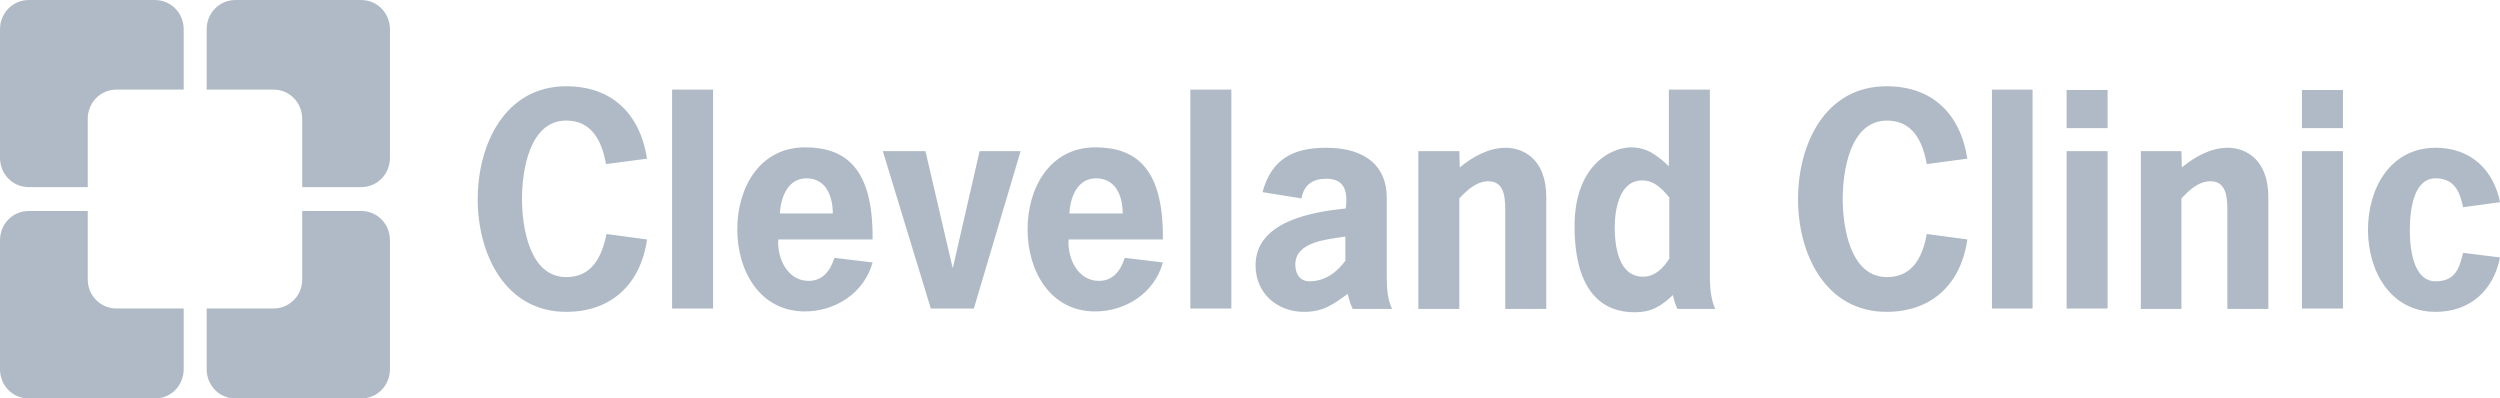 <svg width="157" height="25" viewBox="0 0 157 25" fill="none" xmlns="http://www.w3.org/2000/svg">
<g clip-path="url(#clip0)">
<path d="M18.978 7.466V11.751H22.686C23.69 11.751 24.489 10.936 24.489 9.911V1.842C24.489 0.817 23.69 0.002 22.686 0.002H14.781C13.776 0.002 12.978 0.817 12.978 1.842V5.627H17.175C18.18 5.627 18.978 6.441 18.978 7.466ZM5.511 7.466V11.751H1.803C0.798 11.751 0 10.936 0 9.911V1.842C0 0.817 0.798 0.002 1.803 0.002H9.734C10.738 0.002 11.536 0.817 11.536 1.842V5.627H7.313C6.309 5.627 5.511 6.441 5.511 7.466Z" fill="#B0BAC6"/>
<path d="M5.511 17.56V13.249H1.803C0.798 13.249 0 14.064 0 15.089V23.184C0 24.21 0.798 25.024 1.803 25.024H9.734C10.738 25.024 11.536 24.21 11.536 23.184V19.373H7.313C6.309 19.373 5.511 18.558 5.511 17.56ZM18.978 17.56V13.249H22.686C23.69 13.249 24.489 14.064 24.489 15.089V23.184C24.489 24.21 23.69 25.024 22.686 25.024H14.781C13.776 25.024 12.978 24.21 12.978 23.184V19.373H17.175C18.18 19.373 18.978 18.558 18.978 17.56Z" fill="#B0BAC6"/>
<path d="M67.261 18.9V18.822V18.9ZM40.635 15.037C40.223 17.875 38.369 19.584 35.562 19.584C31.725 19.584 30 15.957 30 12.513C30 9.044 31.725 5.417 35.562 5.417C38.343 5.417 40.171 7.046 40.635 9.964L38.06 10.305C37.802 8.886 37.184 7.572 35.562 7.572C33.245 7.572 32.781 10.726 32.781 12.487C32.781 14.248 33.245 17.402 35.562 17.402C37.184 17.402 37.802 16.114 38.086 14.695L40.635 15.037ZM42.206 5.627H44.781V19.374H42.206V5.627ZM52.3 13.407C52.3 12.303 51.862 11.199 50.652 11.199C49.493 11.199 49.029 12.356 48.978 13.407H52.3ZM48.875 15.037C48.798 16.246 49.467 17.639 50.781 17.639C51.605 17.639 52.12 17.087 52.403 16.193L54.798 16.482C54.257 18.454 52.403 19.558 50.549 19.558C47.716 19.558 46.3 17.008 46.3 14.406C46.3 11.777 47.716 9.254 50.549 9.254C52.995 9.254 54.849 10.437 54.798 15.037H48.875ZM70.505 13.407C70.505 12.303 70.068 11.199 68.832 11.199C67.673 11.199 67.209 12.356 67.158 13.407H70.505ZM67.106 15.037C67.029 16.246 67.698 17.639 69.012 17.639C69.836 17.639 70.351 17.087 70.634 16.193L73.029 16.482C72.488 18.454 70.634 19.558 68.78 19.558C65.948 19.558 64.531 17.008 64.531 14.406C64.531 11.777 65.948 9.254 68.78 9.254C71.226 9.254 73.08 10.437 73.029 15.037H67.106ZM61.158 19.374H58.454L55.441 9.491H58.119L59.819 16.798H59.845L61.519 9.491H64.094L61.158 19.374ZM74.754 5.627H77.329V19.374H74.754V5.627ZM84.488 14.853C83.432 15.037 81.346 15.142 81.346 16.614C81.346 17.192 81.629 17.665 82.222 17.665C83.278 17.665 83.999 17.034 84.488 16.377V14.853ZM84.642 18.454C83.689 19.137 83.097 19.584 81.887 19.584C80.213 19.584 78.849 18.427 78.849 16.666C78.849 13.88 82.454 13.302 84.513 13.092C84.694 11.725 84.23 11.225 83.278 11.225C82.454 11.225 81.887 11.593 81.733 12.461L79.286 12.066C79.853 9.964 81.243 9.28 83.278 9.28C85.878 9.28 87.089 10.542 87.089 12.408V17.323C87.089 18.033 87.114 18.743 87.423 19.4H84.951C84.719 18.927 84.642 18.454 84.642 18.454ZM91.672 10.516C92.496 9.832 93.5 9.28 94.556 9.28C95.612 9.28 97.106 9.937 97.106 12.382V19.4H94.53V13.433C94.53 12.645 94.582 11.383 93.475 11.383C92.728 11.383 92.136 11.935 91.646 12.461V19.4H89.071V9.491H91.646L91.672 10.516ZM123.551 15.037C123.139 17.875 121.285 19.584 118.478 19.584C114.641 19.584 112.916 15.957 112.916 12.513C112.916 9.044 114.616 5.417 118.478 5.417C121.259 5.417 123.088 7.046 123.551 9.964L121.002 10.305C120.744 8.886 120.126 7.572 118.504 7.572C116.187 7.572 115.723 10.726 115.723 12.487C115.723 14.248 116.187 17.402 118.504 17.402C120.126 17.402 120.744 16.114 121.002 14.695L123.551 15.037ZM125.096 5.627H127.645V19.374H125.096V5.627ZM132.358 19.374H129.783V9.491H132.358V19.374ZM132.358 8.045H129.783V5.653H132.358V8.045ZM137.019 10.516C137.843 9.832 138.847 9.28 139.903 9.28C140.958 9.28 142.452 9.937 142.452 12.382V19.4H139.877V13.433C139.877 12.645 139.928 11.383 138.821 11.383C138.074 11.383 137.482 11.935 136.993 12.461V19.4H134.444V9.491H136.993L137.019 10.516ZM147.138 19.374H144.563V9.491H147.138V19.374ZM147.138 8.045H144.563V5.653H147.138V8.045ZM157.001 16.167C156.589 18.243 155.121 19.584 152.958 19.584C150.125 19.584 148.709 17.034 148.709 14.432C148.709 11.804 150.125 9.28 152.958 9.28C155.121 9.28 156.589 10.621 157.001 12.697L154.683 13.013C154.503 12.224 154.246 11.199 152.958 11.199C151.568 11.199 151.336 13.197 151.336 14.432C151.336 15.667 151.568 17.665 152.958 17.665C154.246 17.665 154.452 16.771 154.683 15.878L157.001 16.167ZM104.831 16.246C104.444 16.85 103.929 17.376 103.183 17.376C101.638 17.376 101.406 15.457 101.406 14.274C101.406 13.17 101.689 11.331 103.131 11.331C103.878 11.331 104.393 11.856 104.831 12.408V16.246ZM107.38 17.613V5.627H104.805V10.437C104.084 9.78 103.466 9.254 102.41 9.254C101.045 9.28 98.882 10.516 98.882 14.195C98.882 18.375 100.685 19.61 102.642 19.61C103.723 19.61 104.29 19.242 105.062 18.532C105.062 18.532 105.14 19.006 105.346 19.4H107.715C107.457 18.822 107.406 18.217 107.38 17.613Z" fill="#B0BAC6"/>
</g>
<defs>
<clipPath id="clip0">
<rect width="157" height="25" fill="white"/>
</clipPath>
</defs>
</svg>
